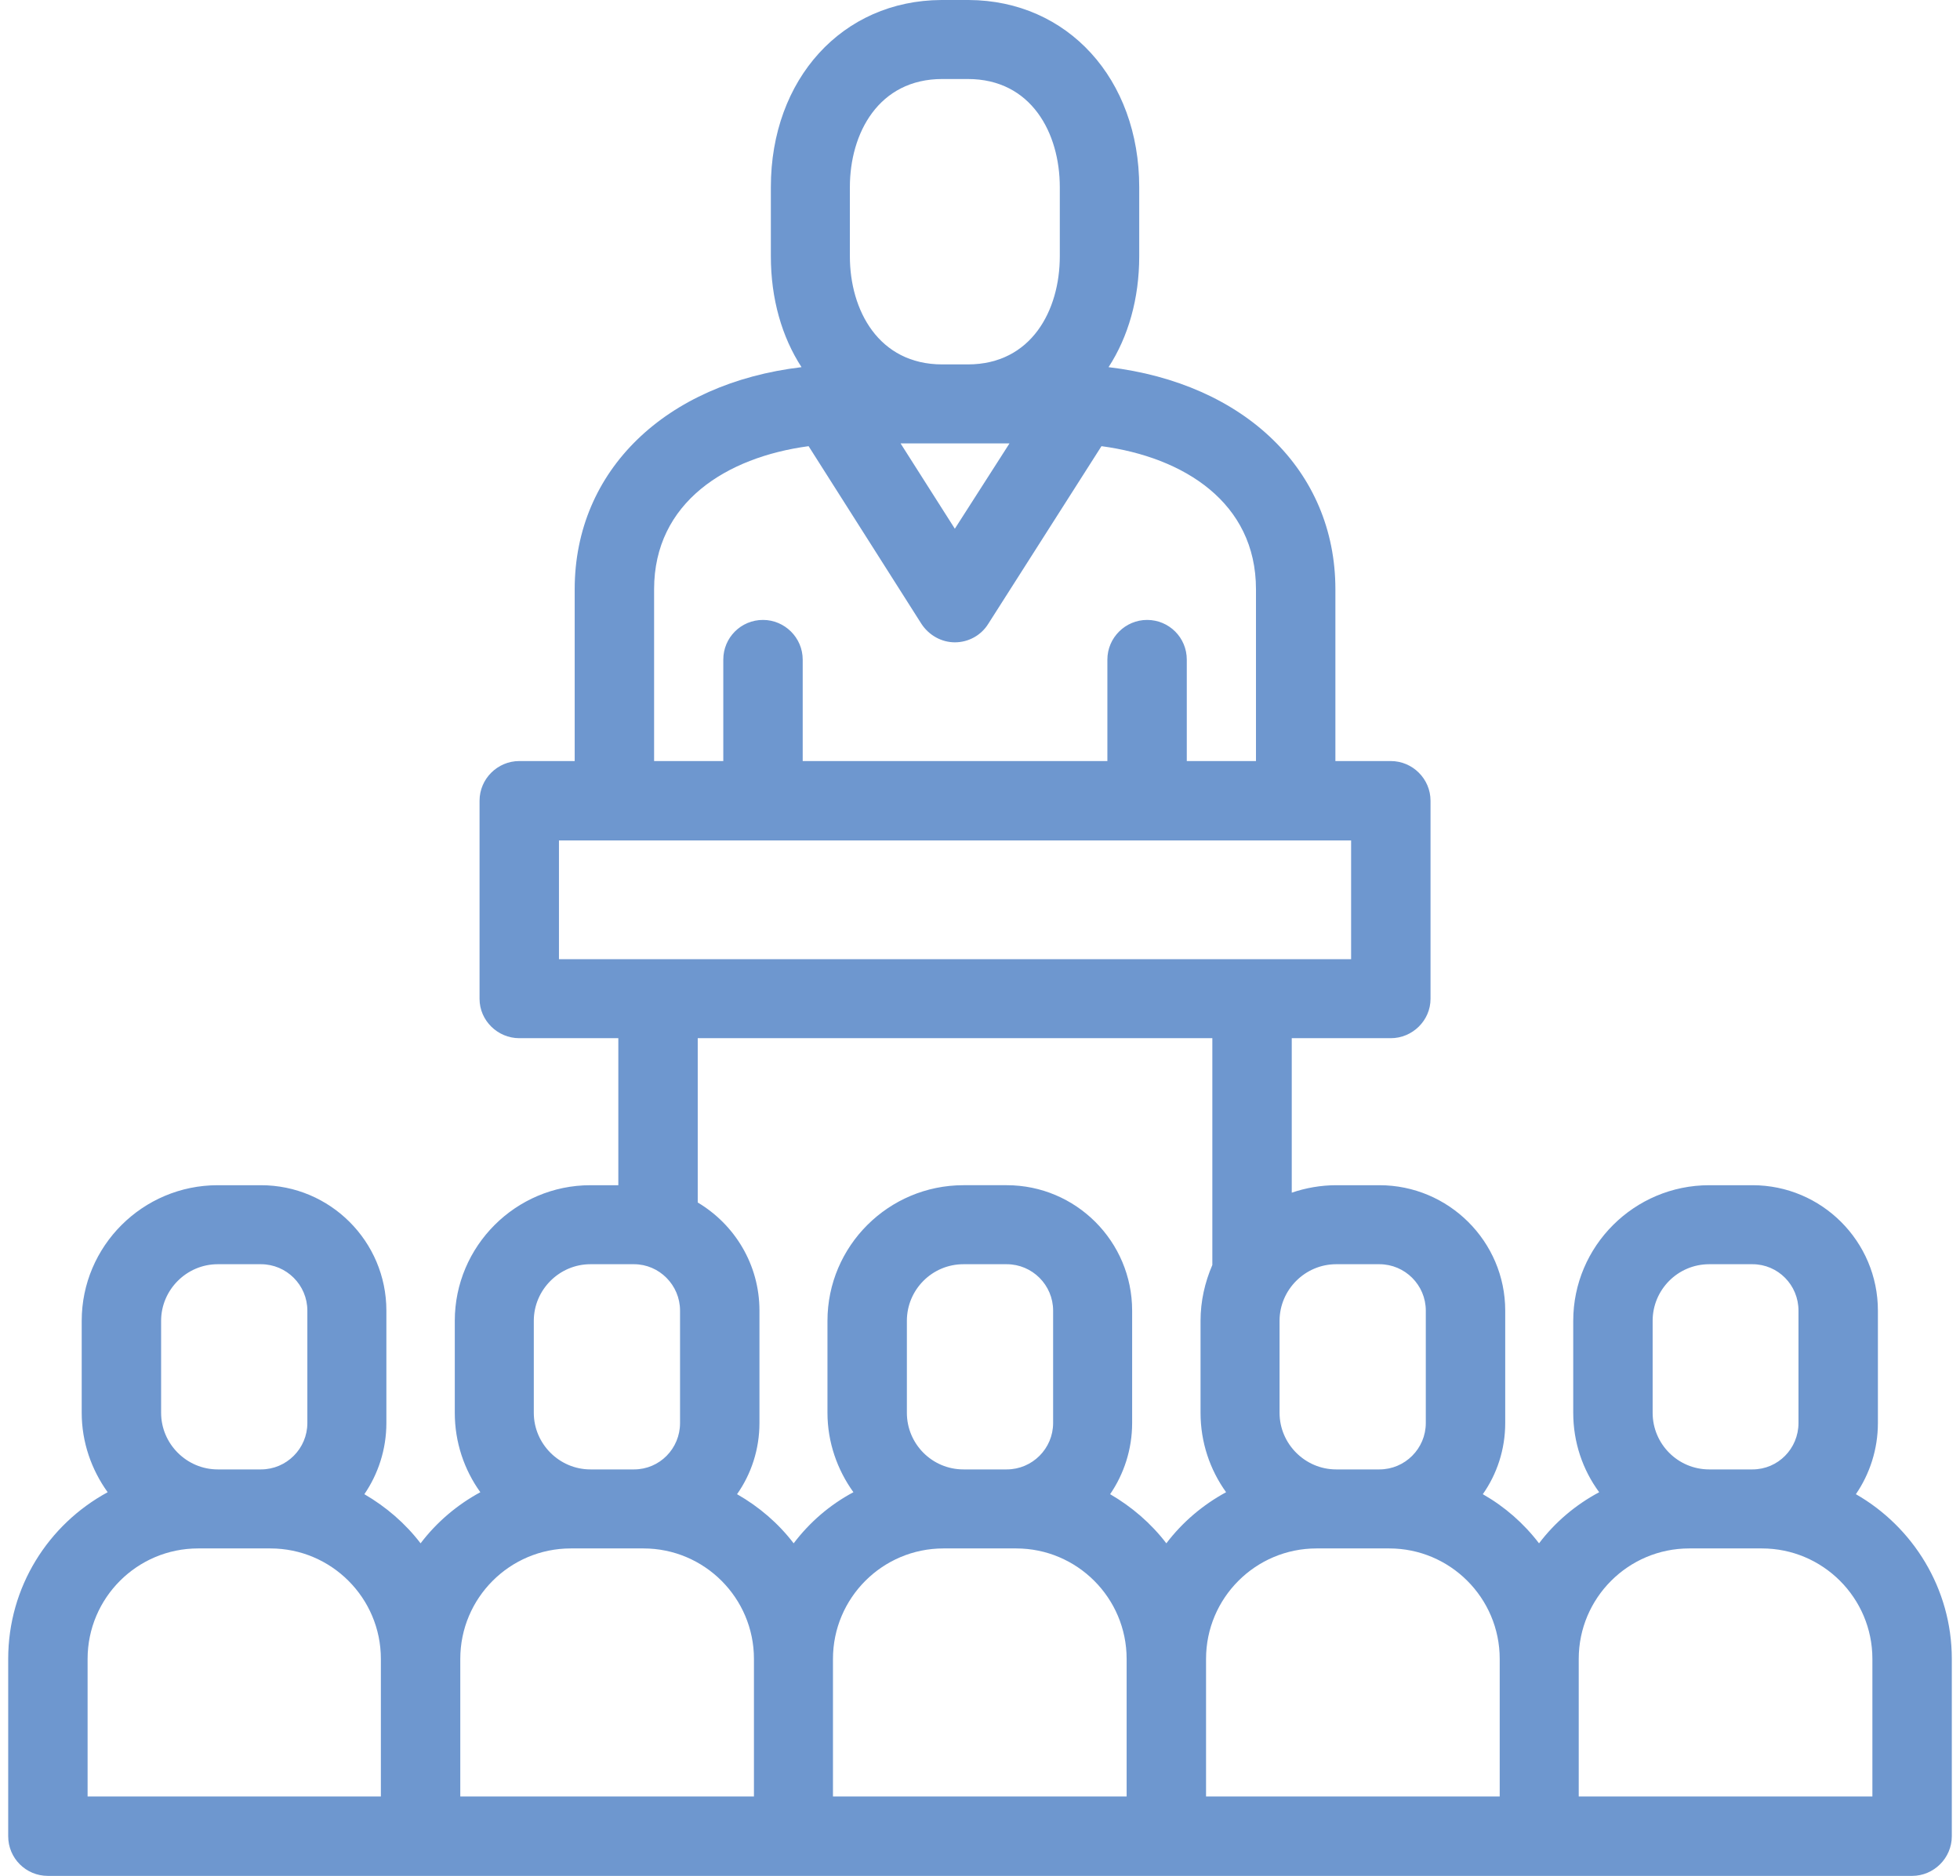 <?xml version="1.0" encoding="UTF-8"?>
<!DOCTYPE svg PUBLIC "-//W3C//DTD SVG 1.1//EN" "http://www.w3.org/Graphics/SVG/1.1/DTD/svg11.dtd">
<!-- Creator: CorelDRAW X8 -->
<svg xmlns="http://www.w3.org/2000/svg" xml:space="preserve" width="70px" height="67px" version="1.1" style="shape-rendering:geometricPrecision; text-rendering:geometricPrecision; image-rendering:optimizeQuality; fill-rule:evenodd; clip-rule:evenodd"
viewBox="0 0 4944 4772"
 xmlns:xlink="http://www.w3.org/1999/xlink">
 <defs>
  <style type="text/css">
   <![CDATA[
    .fil0 {fill:#6e97cf;fill-rule:nonzero}
   ]]>
  </style>
 </defs>
 <g id="Слой_x0020_1">
  <path class="fil0" d="M4742 4570l-747 0 0 -350c0,-155 126,-281 281,-281l185 0c155,0 281,126 281,281l0 350 0 0zm-2299 -4570l-69 0c-252,1 -434,201 -434,476l0 176c0,108 28,205 78,282 -345,41 -577,262 -577,565l0 437 -141 0c-55,0 -101,45 -101,101l0 504c0,55 46,100 101,100l252 0 0 374 -71 0c-190,0 -345,155 -345,345l0 234c0,75 24,145 65,202 -59,32 -111,76 -152,130 -39,-51 -88,-93 -143,-125 35,-51 56,-114 56,-181l0 -286c0,-176 -143,-319 -319,-319l-110 0c-191,0 -346,155 -346,345l0 234c0,75 25,145 66,202 -151,82 -253,241 -253,424l0 451c0,56 45,101 101,101l4742 0c55,0 101,-45 101,-101l0 -451c0,-179 -99,-336 -244,-419 35,-51 56,-114 56,-181l0 -286c0,-176 -143,-319 -319,-319l-110 0c-191,0 -346,155 -346,345l0 234c0,75 24,145 66,202 -60,32 -112,76 -153,130 -39,-51 -87,-93 -143,-125 36,-51 57,-114 57,-181l0 -286c0,-176 -144,-319 -320,-319l-110 0c-39,0 -78,7 -113,19l0 -393 252 0c55,0 101,-45 101,-100l0 -504c0,-56 -46,-101 -101,-101l-141 0 0 -437c0,-303 -232,-524 -577,-565 50,-77 78,-174 78,-282l0 -176c0,-275 -182,-475 -434,-476zm604 4220c0,-155 126,-281 281,-281l185 0c155,0 281,126 281,281l0 350 -747 0 0 -350 0 0zm-949 0c0,-155 126,-281 281,-281l185 0c155,0 281,126 281,281l0 350 -747 0 0 -350 0 0zm-948 0c0,-155 126,-281 281,-281l185 0c155,0 281,126 281,281l0 350 -747 0 0 -350 0 0zm-948 0c0,-155 126,-281 281,-281l184 0c155,0 281,126 281,281l0 350 -746 0 0 -350zm187 -860c0,-79 65,-144 144,-144l110 0c65,0 118,53 118,118l0 286c0,65 -53,118 -118,118l-110 0c-79,0 -144,-65 -144,-144l0 -234zm948 0c0,-79 65,-144 144,-144l111 0c64,0 117,53 117,118l0 286c0,65 -52,118 -117,118l-111 0c-79,0 -144,-65 -144,-144l0 -234zm949 234l0 -234c0,-79 64,-144 144,-144l110 0c65,0 118,53 118,118l0 286c0,65 -53,118 -118,118l-110 0c-80,0 -144,-65 -144,-144zm777 -953l0 577c-19,44 -30,92 -30,142l0 234c0,75 24,145 65,202 -59,32 -111,76 -152,130 -39,-51 -88,-93 -143,-125 35,-51 56,-114 56,-181l0 -286c0,-176 -143,-319 -319,-319l-110 0c-191,0 -346,155 -346,345l0 234c0,75 25,145 66,202 -60,32 -111,76 -152,130 -39,-51 -88,-93 -144,-125 36,-51 57,-114 57,-181l0 -286c0,-117 -63,-219 -157,-275l0 -418 1309 0 0 0zm-1662 -503l2015 0 0 302 -2015 0 0 -302zm242 -639c0,-221 184,-336 393,-364l287 452c19,29 51,47 85,47 35,0 67,-18 85,-47l288 -452c209,28 393,143 393,364l0 437 -176 0 0 -258c0,-56 -45,-101 -101,-101 -55,0 -101,45 -101,101l0 258 -775 0 0 -258c0,-56 -46,-101 -101,-101 -56,0 -101,45 -101,101l0 258 -176 0 0 -437zm498 -1023c0,-137 73,-275 235,-275l65 0c162,0 234,138 234,275l0 176c0,137 -72,275 -234,275l-65 0c-162,0 -235,-138 -235,-275l0 -176zm406 652l-139 217 -138 -217 277 0zm831 2088l110 0c65,0 118,53 118,118l0 286c0,65 -53,118 -118,118l-110 0c-79,0 -144,-65 -144,-144l0 -234c0,-79 65,-144 144,-144zm805 144c0,-79 64,-144 144,-144l110 0c65,0 117,53 117,118l0 286c0,65 -52,118 -117,118l-110 0c-80,0 -144,-65 -144,-144l0 -234z"/>
 </g>
</svg>
